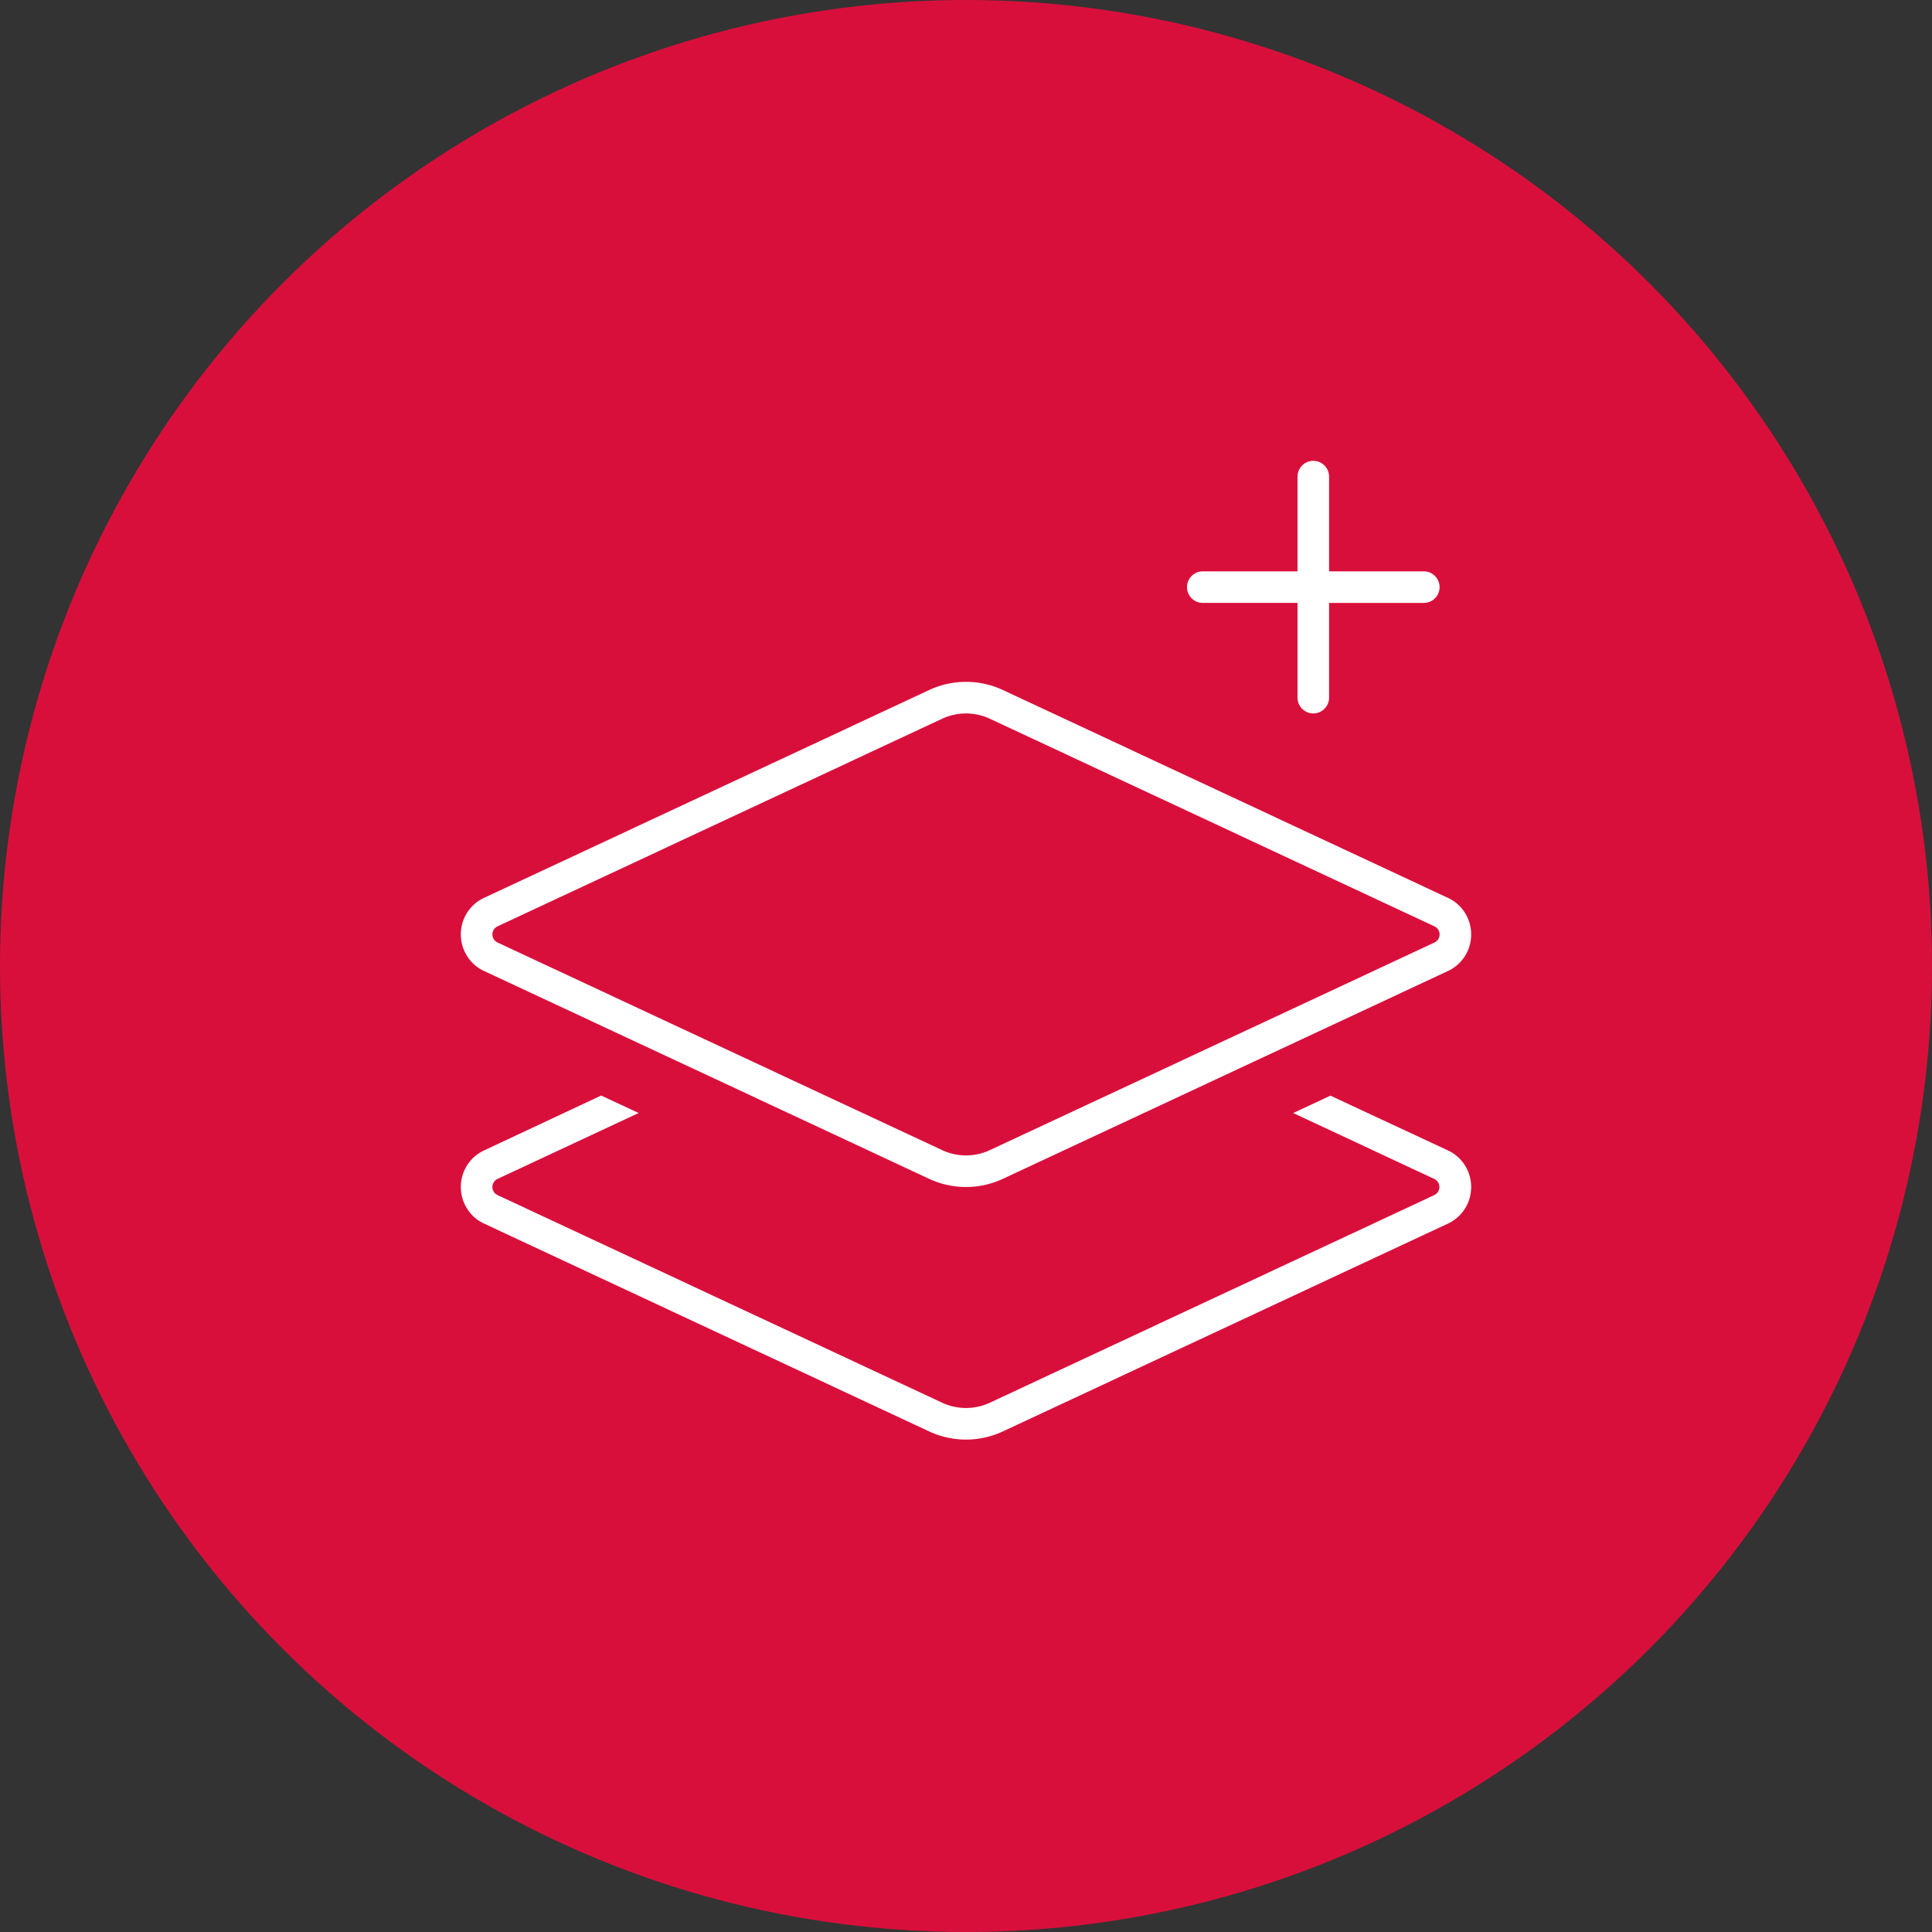 <svg xmlns="http://www.w3.org/2000/svg" width="109" height="109"><rect width="100%" height="100%" fill="#333333" stroke="none"/><g fill="none" fill-rule="evenodd"><circle cx="54.5" cy="54.5" r="54.5" fill="#D90F3B"/><path fill="#FFF" fill-rule="nonzero" d="M74.984 26.89c0-.49-.4-.89-.89-.89s-.89.4-.89.89v5.344h-5.345c-.49 0-.89.401-.89.891s.4.89.89.89h5.344v5.344c0 .49.4.891.89.891s.891-.4.891-.89v-5.344h5.344c.49 0 .89-.401.89-.891s-.4-.89-.89-.89h-5.344V26.89ZM54.5 38.47a4.93 4.93 0 0 0-2.07.456L27.324 50.648A2.265 2.265 0 0 0 26 52.718c0 .891.512 1.704 1.325 2.071l25.104 11.723a4.925 4.925 0 0 0 4.142 0L81.675 54.79A2.265 2.265 0 0 0 83 52.72c0-.89-.512-1.704-1.325-2.071L56.571 38.925a4.925 4.925 0 0 0-2.071-.456Zm-1.325 2.07a3.19 3.19 0 0 1 2.65 0l25.104 11.723a.504.504 0 0 1 0 .913L55.825 64.898a3.19 3.19 0 0 1-2.65 0L28.071 53.175a.504.504 0 0 1 0-.913L53.175 40.54ZM33.927 61.803l-6.602 3.095A2.265 2.265 0 0 0 26 66.968c0 .891.512 1.704 1.325 2.071l25.104 11.723a4.925 4.925 0 0 0 4.142 0L81.675 69.04A2.265 2.265 0 0 0 83 66.97c0-.89-.512-1.704-1.325-2.071l-6.613-3.084-2.104.98 7.96 3.718a.504.504 0 0 1 0 .913L55.825 79.148a3.19 3.19 0 0 1-2.65 0L28.071 67.425a.504.504 0 0 1 0-.913l7.96-3.718-2.104-.98v-.01Z"/></g></svg>